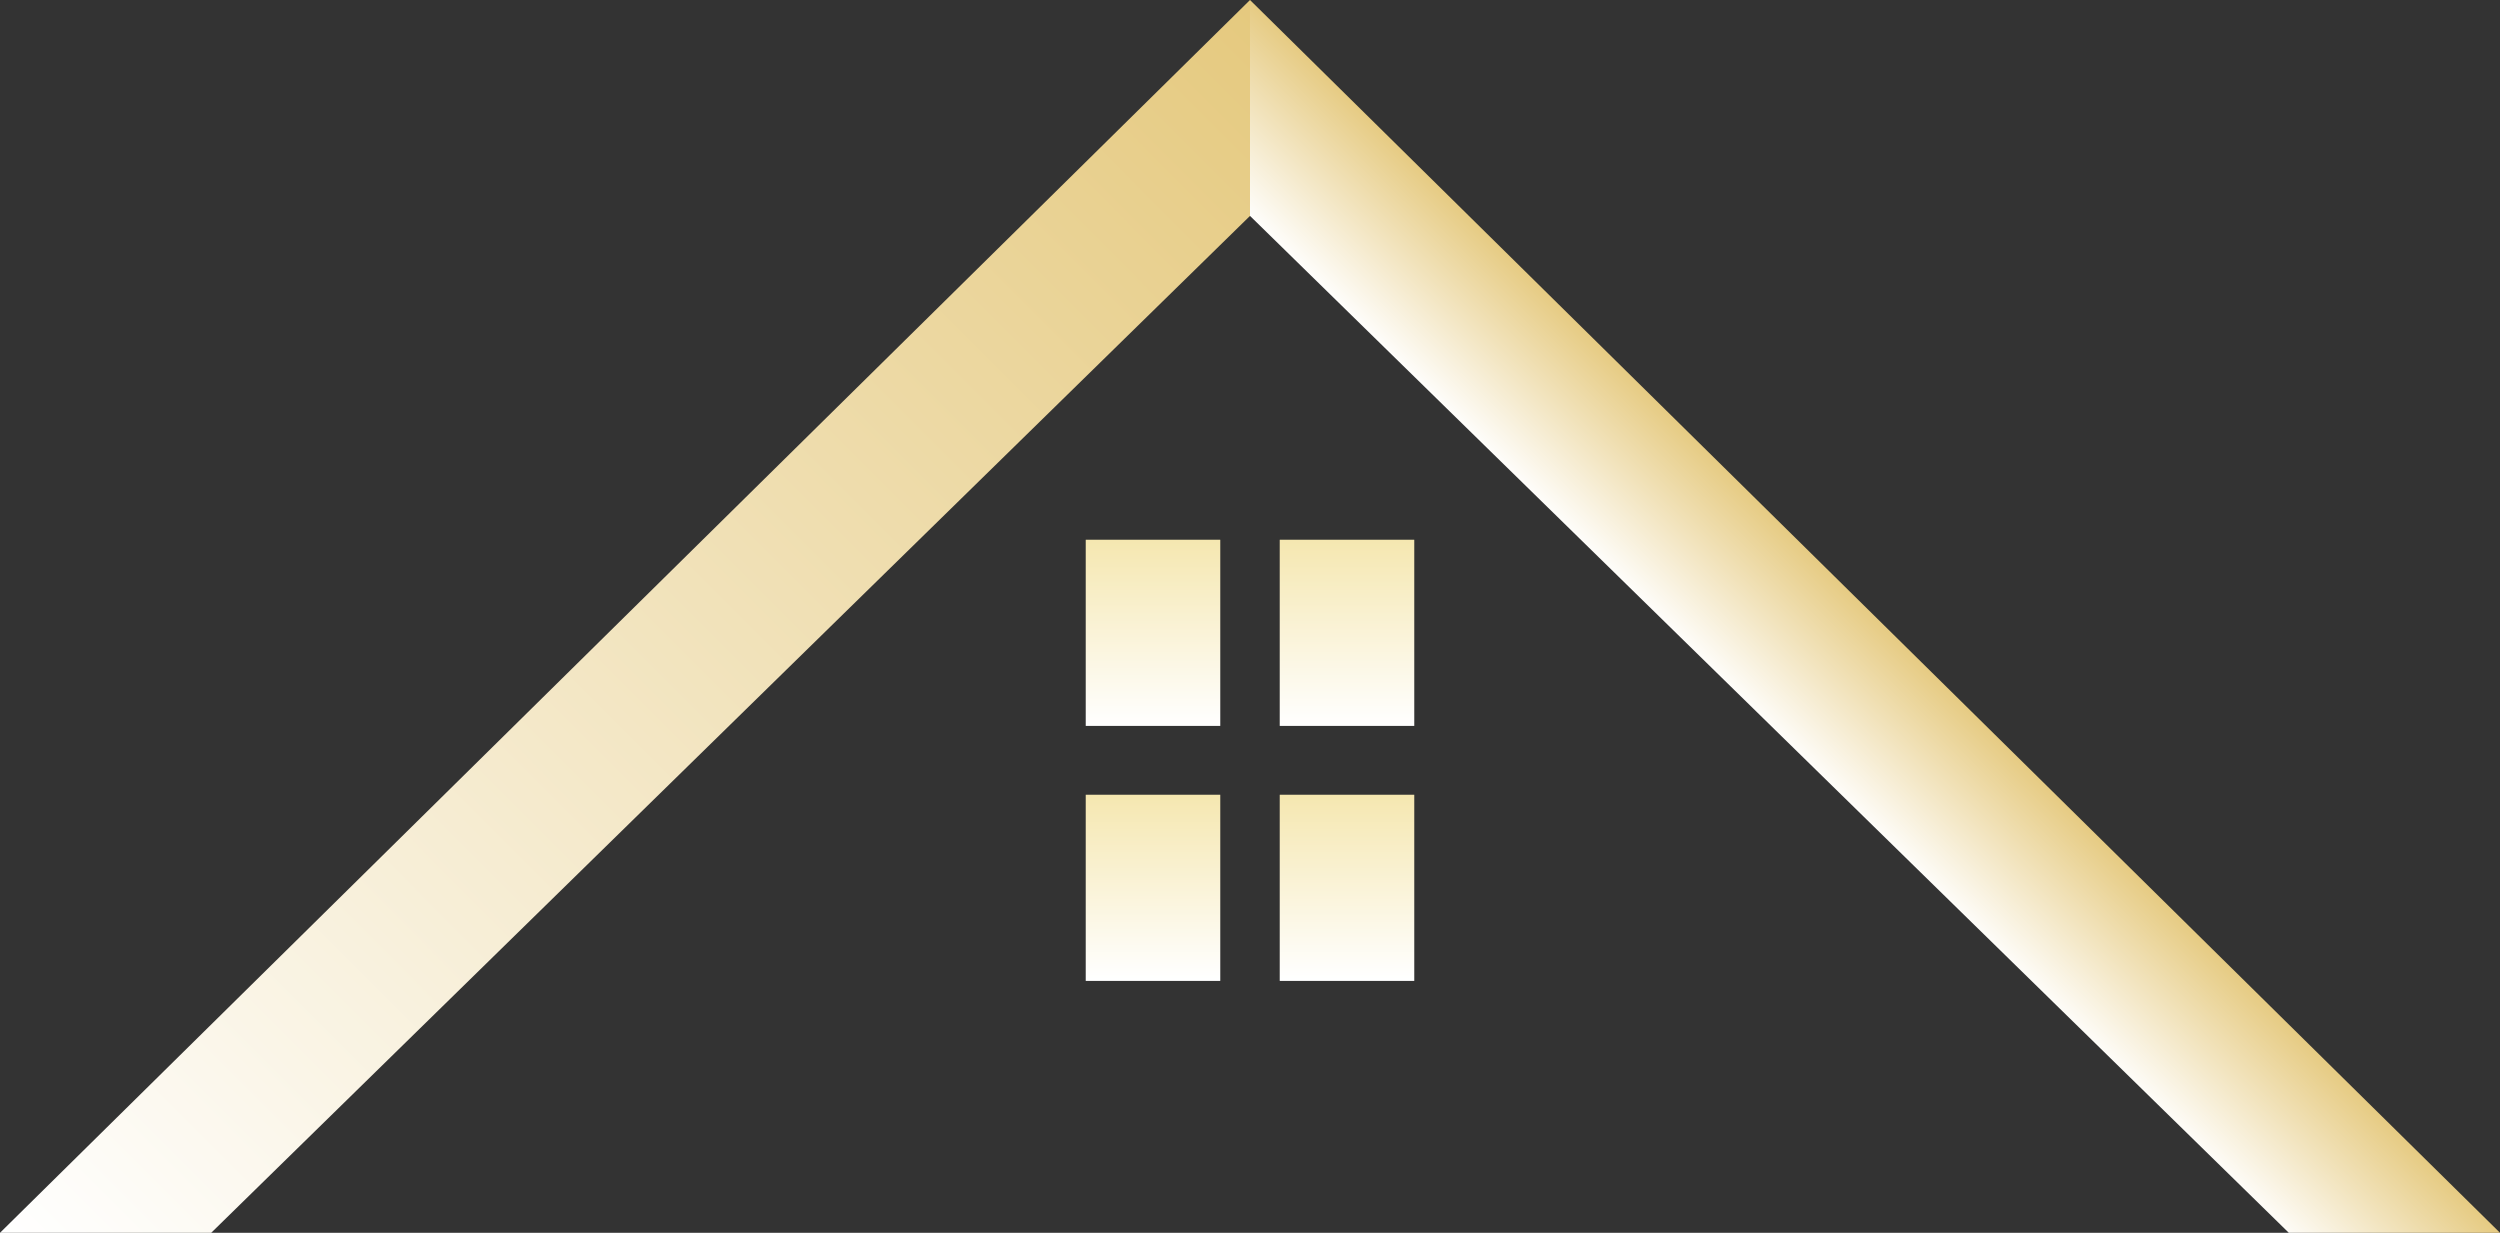 <?xml version="1.0" encoding="UTF-8"?>
<svg id="Layer_1" xmlns="http://www.w3.org/2000/svg" xmlns:xlink="http://www.w3.org/1999/xlink" viewBox="0 0 15.98 7.88">
  <rect x="0" y="0" width="15.98" height="7.88" fill="#333333" stroke="none"/>
  <defs>
    <style>
      .cls-1 {
        fill: url(#linear-gradient-2);
      }

      .cls-2 {
        fill: url(#linear-gradient-4);
      }

      .cls-3 {
        fill: url(#linear-gradient-3);
      }

      .cls-4 {
        fill: url(#linear-gradient-5);
      }

      .cls-5 {
        fill: url(#linear-gradient-6);
      }

      .cls-6 {
        fill: url(#linear-gradient);
      }
    </style>
    <linearGradient id="linear-gradient" x1=".37" y1="8.25" x2="8.31" y2=".32" gradientUnits="userSpaceOnUse">
      <stop offset="0" stop-color="#fff"/>
      <stop offset="1" stop-color="#e5c97e"/>
    </linearGradient>
    <linearGradient id="linear-gradient-2" x1="11.27" y1="4.66" x2="12.01" y2="3.91" xlink:href="#linear-gradient"/>
    <linearGradient id="linear-gradient-3" x1="7.37" y1="4.64" x2="7.37" y2="3.45" gradientUnits="userSpaceOnUse">
      <stop offset="0" stop-color="#fff"/>
      <stop offset="1" stop-color="#f5e7b0"/>
    </linearGradient>
    <linearGradient id="linear-gradient-4" x1="8.61" x2="8.61" xlink:href="#linear-gradient-3"/>
    <linearGradient id="linear-gradient-5" x1="8.61" y1="6.26" x2="8.61" y2="5.08" xlink:href="#linear-gradient-3"/>
    <linearGradient id="linear-gradient-6" y1="6.26" y2="5.08" xlink:href="#linear-gradient-3"/>
  </defs>
  <polygon class="cls-6" points="0 7.88 7.99 0 7.99 1.38 1.35 7.88 0 7.88"/>
  <polygon class="cls-1" points="15.98 7.88 7.99 0 7.99 1.38 14.63 7.88 15.98 7.88"/>
  <rect class="cls-3" x="6.94" y="3.45" width=".86" height="1.19"/>
  <rect class="cls-2" x="8.18" y="3.45" width=".86" height="1.19"/>
  <rect class="cls-4" x="8.18" y="5.08" width=".86" height="1.19"/>
  <rect class="cls-5" x="6.94" y="5.08" width=".86" height="1.19"/>
</svg>